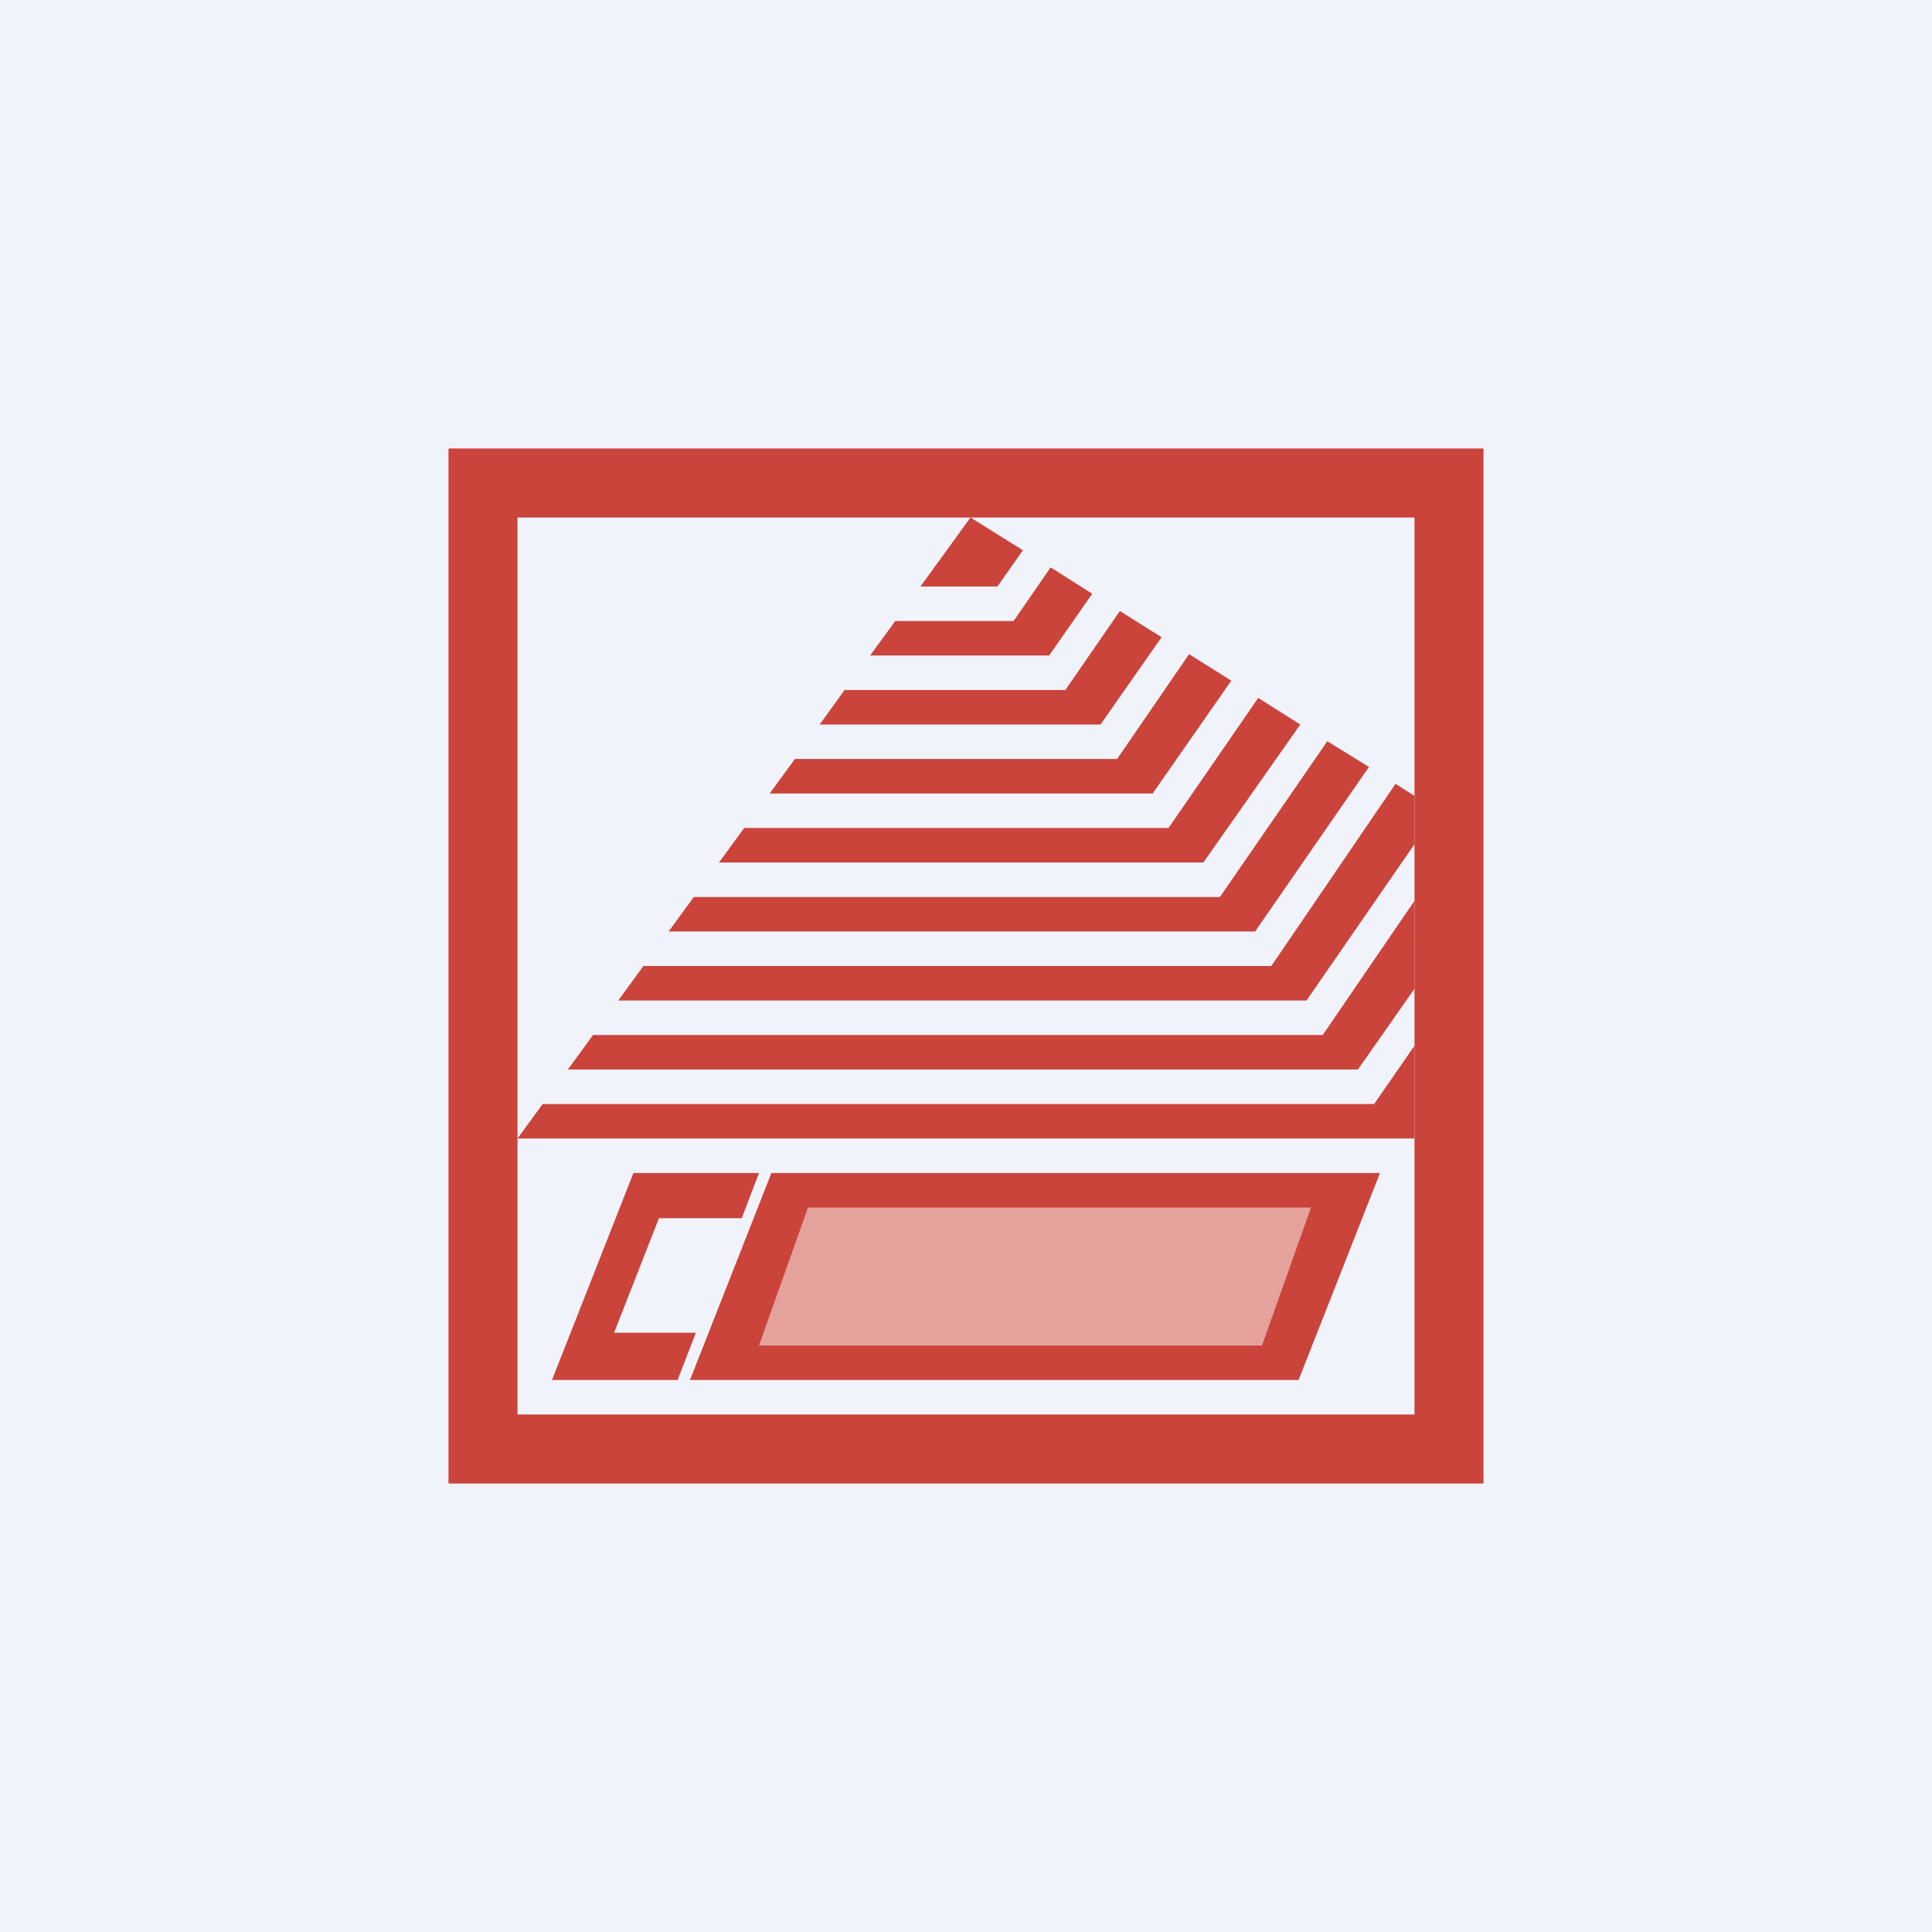 <!-- by TradingView --><svg width="56" height="56" viewBox="0 0 56 56" xmlns="http://www.w3.org/2000/svg"><path fill="#F0F3FA" d="M0 0h56v56H0z"/><path d="M30.45 16.45 29.38 18h-3.43l-.73 1h5.19l1.25-1.79-1.2-.76Zm-.8-.5L28.13 15l-1.45 2h2.23l.74-1.05Zm2.81 1.76L30.88 20h-6.4l-.72 1h8.14l1.77-2.53-1.21-.76Zm2 1.26L32.38 22h-9.34l-.73 1h11.1l2.28-3.27-1.21-.76Zm2.01 1.26L33.87 24h-12.3l-.73 1h14.04l2.81-4-1.22-.77Zm2 1.26L35.36 26H20.11l-.73 1h17l3.3-4.77-1.2-.74Zm1.98 1.23L36.85 28h-18.2l-.73 1h19.95L41 24.47v-1.4l-.55-.35Zm.55 3.39L38.34 30H17.19l-.73 1h22.9L41 28.66v-2.55Zm0 4.2L39.83 32h-24.1L15 33h26v-2.69Z" fill="#CA443B"/><path fill-rule="evenodd" d="M43 13H13v30h30V13Zm-2 2H15v26h26V15Z" fill="#CA443B"/><path d="M22.36 34H40l-2.36 6H20l2.36-6Z" fill="#CA443B"/><path d="M23.42 35H38l-1.42 4H22l1.42-4Z" fill="#FEFFFD" fill-opacity=".5"/><path d="M22 34h-3.64L16 40h3.64l.53-1.37H17.8l1.3-3.32h2.4L22 34Z" fill="#CA443B"/></svg>